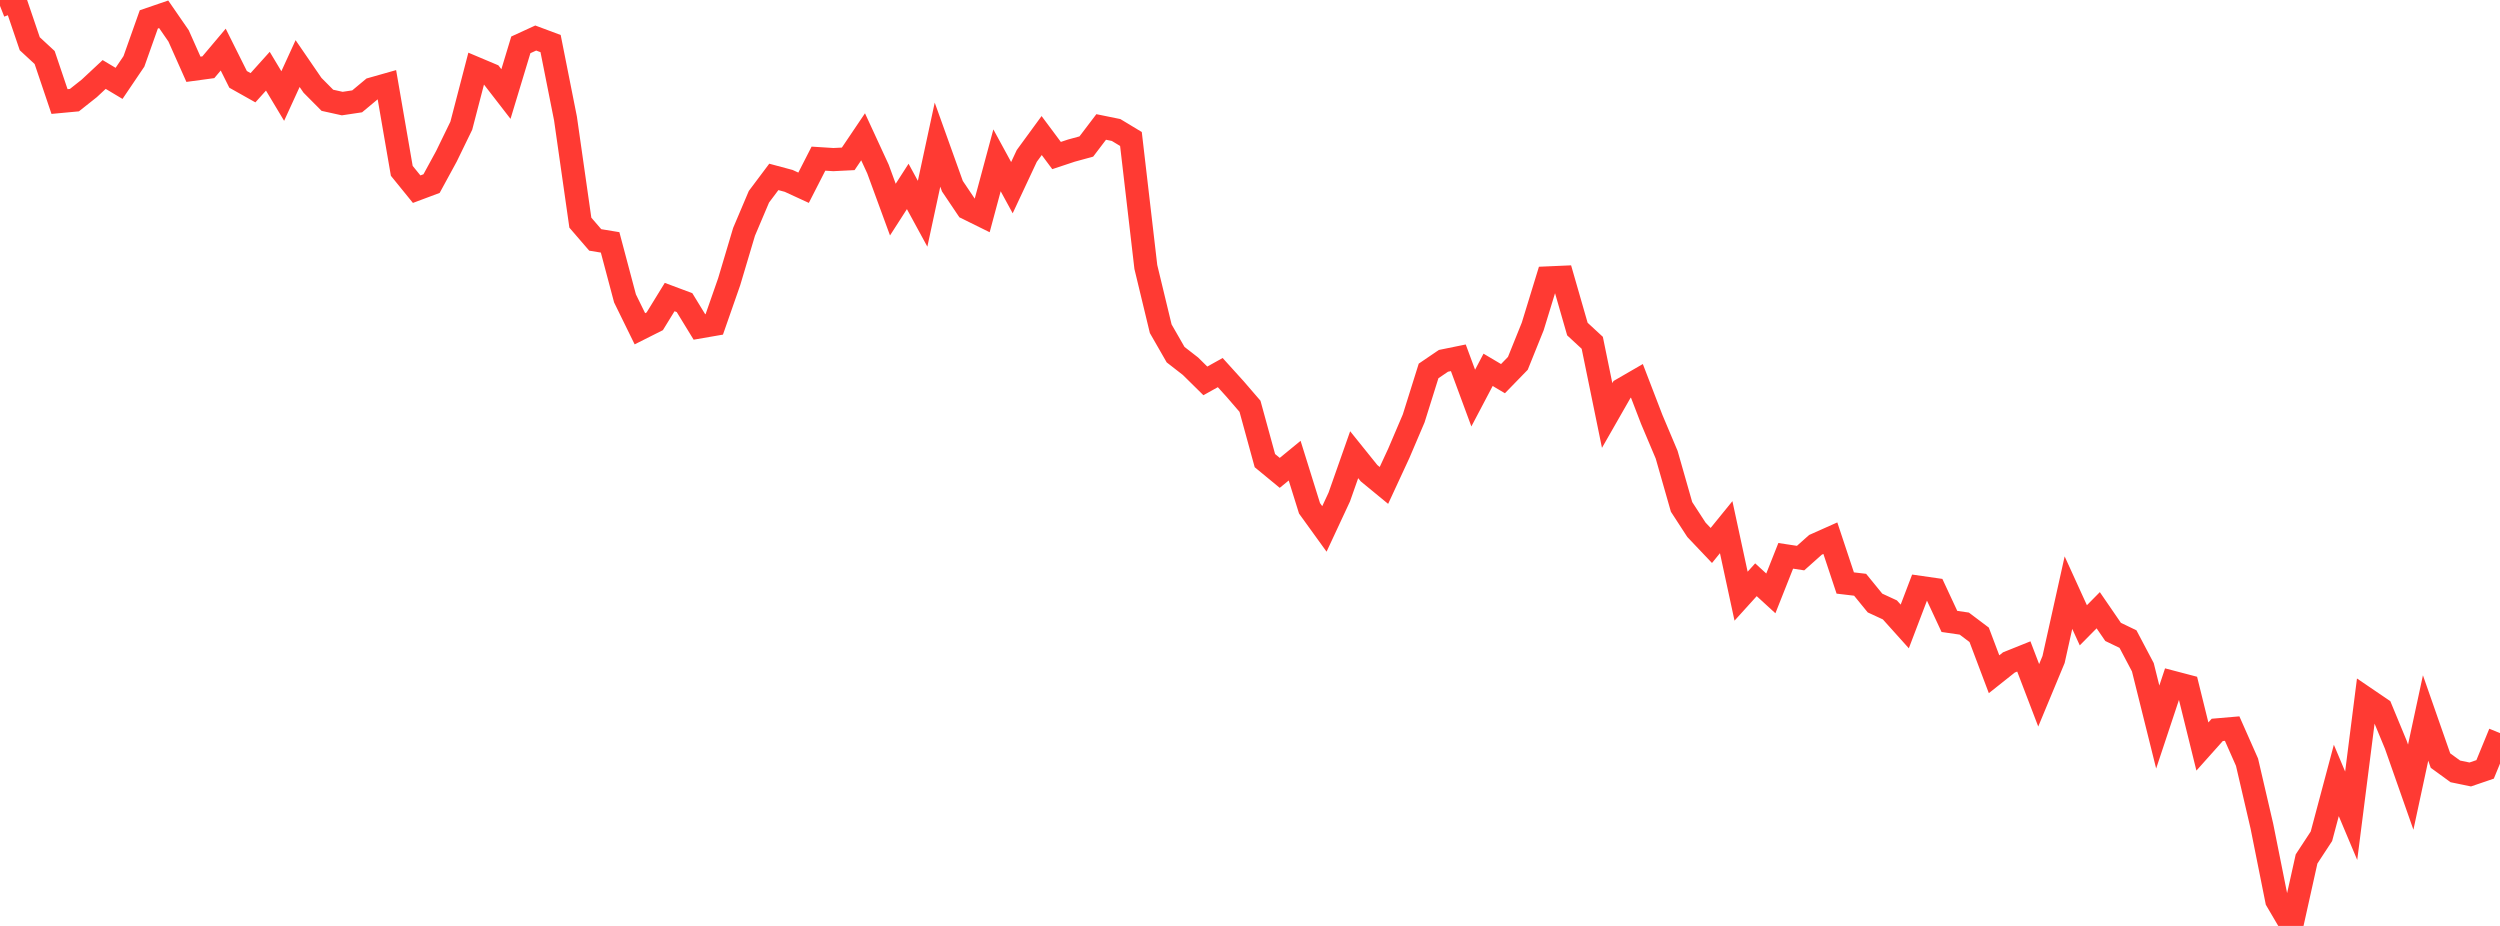<?xml version="1.0" standalone="no"?>
<!DOCTYPE svg PUBLIC "-//W3C//DTD SVG 1.1//EN" "http://www.w3.org/Graphics/SVG/1.1/DTD/svg11.dtd">

<svg width="135" height="50" viewBox="0 0 135 50" preserveAspectRatio="none" 
  xmlns="http://www.w3.org/2000/svg"
  xmlns:xlink="http://www.w3.org/1999/xlink">


<polyline points="0.0, 0.317 0.804, 0.0 1.607, 2.362 2.411, 3.106 3.214, 5.483 4.018, 5.408 4.821, 4.772 5.625, 4.022 6.429, 4.502 7.232, 3.314 8.036, 1.047 8.839, 0.772 9.643, 1.937 10.446, 3.741 11.25, 3.632 12.054, 2.678 12.857, 4.286 13.661, 4.738 14.464, 3.845 15.268, 5.186 16.071, 3.433 16.875, 4.606 17.679, 5.416 18.482, 5.593 19.286, 5.473 20.089, 4.804 20.893, 4.576 21.696, 9.225 22.5, 10.215 23.304, 9.914 24.107, 8.44 24.911, 6.786 25.714, 3.701 26.518, 4.04 27.321, 5.078 28.125, 2.422 28.929, 2.053 29.732, 2.353 30.536, 6.398 31.339, 12.024 32.143, 12.956 32.946, 13.088 33.75, 16.114 34.554, 17.754 35.357, 17.35 36.161, 16.041 36.964, 16.341 37.768, 17.655 38.571, 17.516 39.375, 15.214 40.179, 12.518 40.982, 10.625 41.786, 9.553 42.589, 9.768 43.393, 10.138 44.196, 8.567 45.0, 8.618 45.804, 8.578 46.607, 7.387 47.411, 9.129 48.214, 11.319 49.018, 10.067 49.821, 11.542 50.625, 7.811 51.429, 10.053 52.232, 11.247 53.036, 11.644 53.839, 8.658 54.643, 10.134 55.446, 8.42 56.25, 7.32 57.054, 8.399 57.857, 8.132 58.661, 7.912 59.464, 6.856 60.268, 7.02 61.071, 7.505 61.875, 14.416 62.679, 17.751 63.482, 19.151 64.286, 19.776 65.089, 20.568 65.893, 20.12 66.696, 21.007 67.5, 21.94 68.304, 24.874 69.107, 25.535 69.911, 24.875 70.714, 27.449 71.518, 28.562 72.321, 26.839 73.125, 24.554 73.929, 25.553 74.732, 26.213 75.536, 24.477 76.339, 22.595 77.143, 20.031 77.946, 19.485 78.75, 19.321 79.554, 21.496 80.357, 19.971 81.161, 20.447 81.964, 19.621 82.768, 17.626 83.571, 15.009 84.375, 14.974 85.179, 17.769 85.982, 18.511 86.786, 22.435 87.589, 21.03 88.393, 20.565 89.196, 22.653 90.0, 24.557 90.804, 27.372 91.607, 28.608 92.411, 29.455 93.214, 28.467 94.018, 32.194 94.821, 31.307 95.625, 32.043 96.429, 30.015 97.232, 30.137 98.036, 29.42 98.839, 29.062 99.643, 31.482 100.446, 31.577 101.25, 32.563 102.054, 32.935 102.857, 33.828 103.661, 31.716 104.464, 31.831 105.268, 33.557 106.071, 33.674 106.875, 34.28 107.679, 36.409 108.482, 35.771 109.286, 35.448 110.089, 37.547 110.893, 35.613 111.696, 32.002 112.5, 33.766 113.304, 32.952 114.107, 34.123 114.911, 34.51 115.714, 36.032 116.518, 39.26 117.321, 36.844 118.125, 37.055 118.929, 40.312 119.732, 39.413 120.536, 39.344 121.339, 41.158 122.143, 44.618 122.946, 48.63 123.75, 50.0 124.554, 46.384 125.357, 45.159 126.161, 42.143 126.964, 44.051 127.768, 37.728 128.571, 38.274 129.375, 40.217 130.179, 42.506 130.982, 38.771 131.786, 41.071 132.589, 41.655 133.393, 41.821 134.196, 41.547 135.0, 39.588" fill="none" stroke="#ff3a33" stroke-width="1.25"/>

</svg>